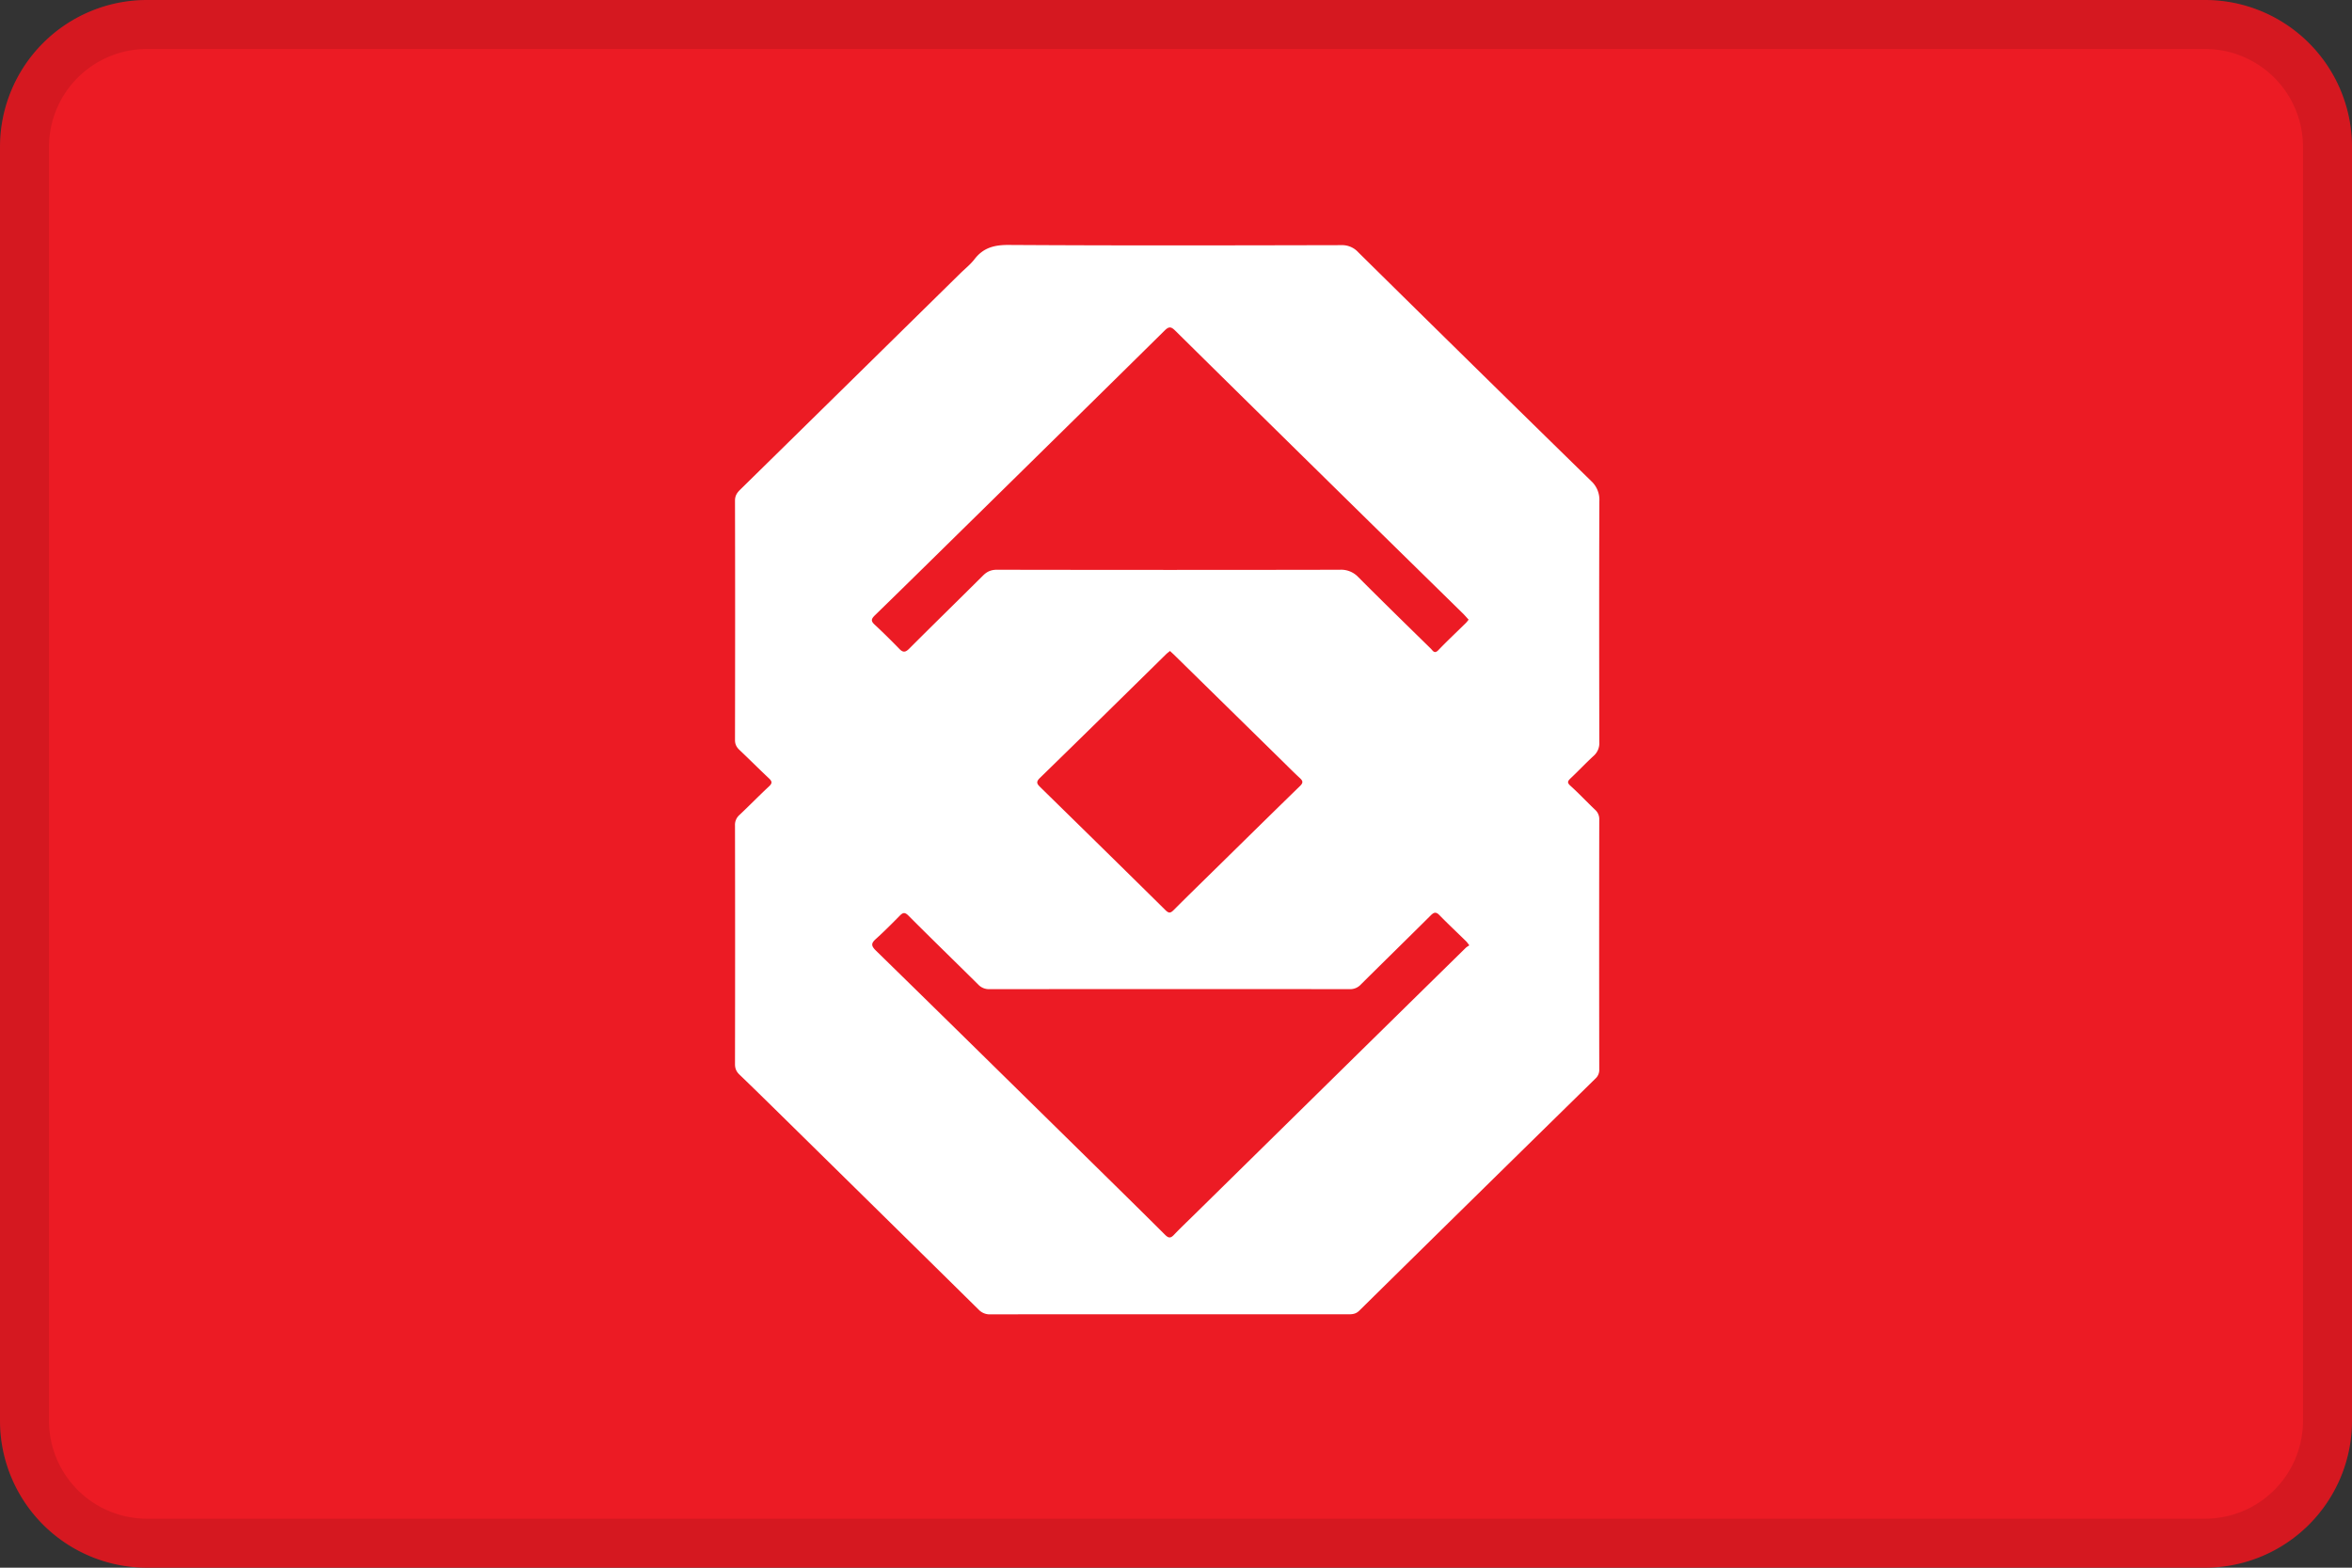 <svg width="48" height="32" fill="none" xmlns="http://www.w3.org/2000/svg"><rect width="100%" height="100%" fill="#333333" stroke="none"/><path d="M0 3a3 3 0 0 1 3-3h42a3 3 0 0 1 3 3v26a3 3 0 0 1-3 3H3a3 3 0 0 1-3-3V3z" fill="#EC1B24"/><path fill-rule="evenodd" clip-rule="evenodd" d="M45 1H3a2 2 0 0 0-2 2v26a2 2 0 0 0 2 2h42a2 2 0 0 0 2-2V3a2 2 0 0 0-2-2zM3 0a3 3 0 0 0-3 3v26a3 3 0 0 0 3 3h42a3 3 0 0 0 3-3V3a3 3 0 0 0-3-3H3z" fill="#000" fill-opacity=".1"/><path d="M32.053 15.887c.159-.15.309-.31.47-.458a.344.344 0 0 0 .116-.28c-.003-1.64-.005-3.28.001-4.918a.519.519 0 0 0-.168-.413 1388.139 1388.139 0 0 1-4.753-4.669.444.444 0 0 0-.344-.145c-2.263.005-4.526.01-6.788-.004-.294-.002-.52.056-.7.292-.083.107-.193.194-.291.29-1.497 1.472-2.993 2.944-4.491 4.414-.064.063-.105.123-.105.223.004 1.629.003 3.258 0 4.887 0 .085.03.143.089.2.203.192.4.39.604.582.067.063.07.1.001.164-.205.191-.4.392-.604.584a.267.267 0 0 0-.09.214c.003 1.624.003 3.248 0 4.872 0 .09.028.152.091.213.268.257.533.518.798.778 1.362 1.34 2.724 2.678 4.084 4.02a.31.31 0 0 0 .24.096c1.216-.002 2.432-.001 3.647-.001h3.662c.083 0 .151-.008.219-.075 1.603-1.58 3.21-3.158 4.817-4.735a.238.238 0 0 0 .08-.186c-.003-1.701-.003-3.402 0-5.102a.254.254 0 0 0-.085-.201c-.17-.162-.33-.333-.504-.49-.073-.065-.054-.096.004-.152zm-14.2-3.325c.748-.728 1.491-1.462 2.236-2.193 1.227-1.207 2.455-2.413 3.68-3.623.09-.09.136-.075.216.004 1.101 1.088 2.204 2.173 3.308 3.258.853.839 1.708 1.676 2.562 2.514.04.039.075.082.117.127-.023.028-.04.052-.062.073-.185.183-.375.36-.555.548-.08.085-.113.012-.155-.03-.495-.485-.991-.969-1.48-1.46a.48.48 0 0 0-.375-.15c-2.334.005-4.667.004-7 0-.118 0-.2.036-.281.116-.501.499-1.007.992-1.506 1.492-.079.08-.129.086-.206.005-.163-.168-.33-.333-.501-.492-.078-.072-.075-.113.002-.189zm8.68 3.48c-.555.54-1.106 1.083-1.658 1.625-.308.303-.618.604-.923.91-.065.064-.099.068-.168 0-.847-.837-1.697-1.67-2.548-2.504-.063-.062-.106-.104-.016-.191.865-.842 1.724-1.688 2.584-2.534.022-.02.047-.038.073-.06l.08.074 2.224 2.183c.116.114.23.23.35.34.062.057.065.095.002.157zm3.386 3.3a4573.668 4573.668 0 0 0-3.063 3.01l-2.496 2.455c-.134.132-.271.261-.401.398-.068.072-.11.072-.183-.001-.515-.514-1.035-1.023-1.554-1.534-1.449-1.424-2.897-2.85-4.35-4.27-.101-.1-.09-.15.005-.236.167-.15.325-.31.483-.47.063-.064.102-.082.18-.004.47.472.949.936 1.422 1.405a.298.298 0 0 0 .227.096c2.452-.002 4.904-.003 7.355 0a.295.295 0 0 0 .228-.095c.473-.47.95-.936 1.423-1.407.067-.067.109-.083.181-.009.178.182.364.356.545.534.02.02.036.045.065.082-.025.018-.049.03-.067.047z" fill="#fff"/></svg>